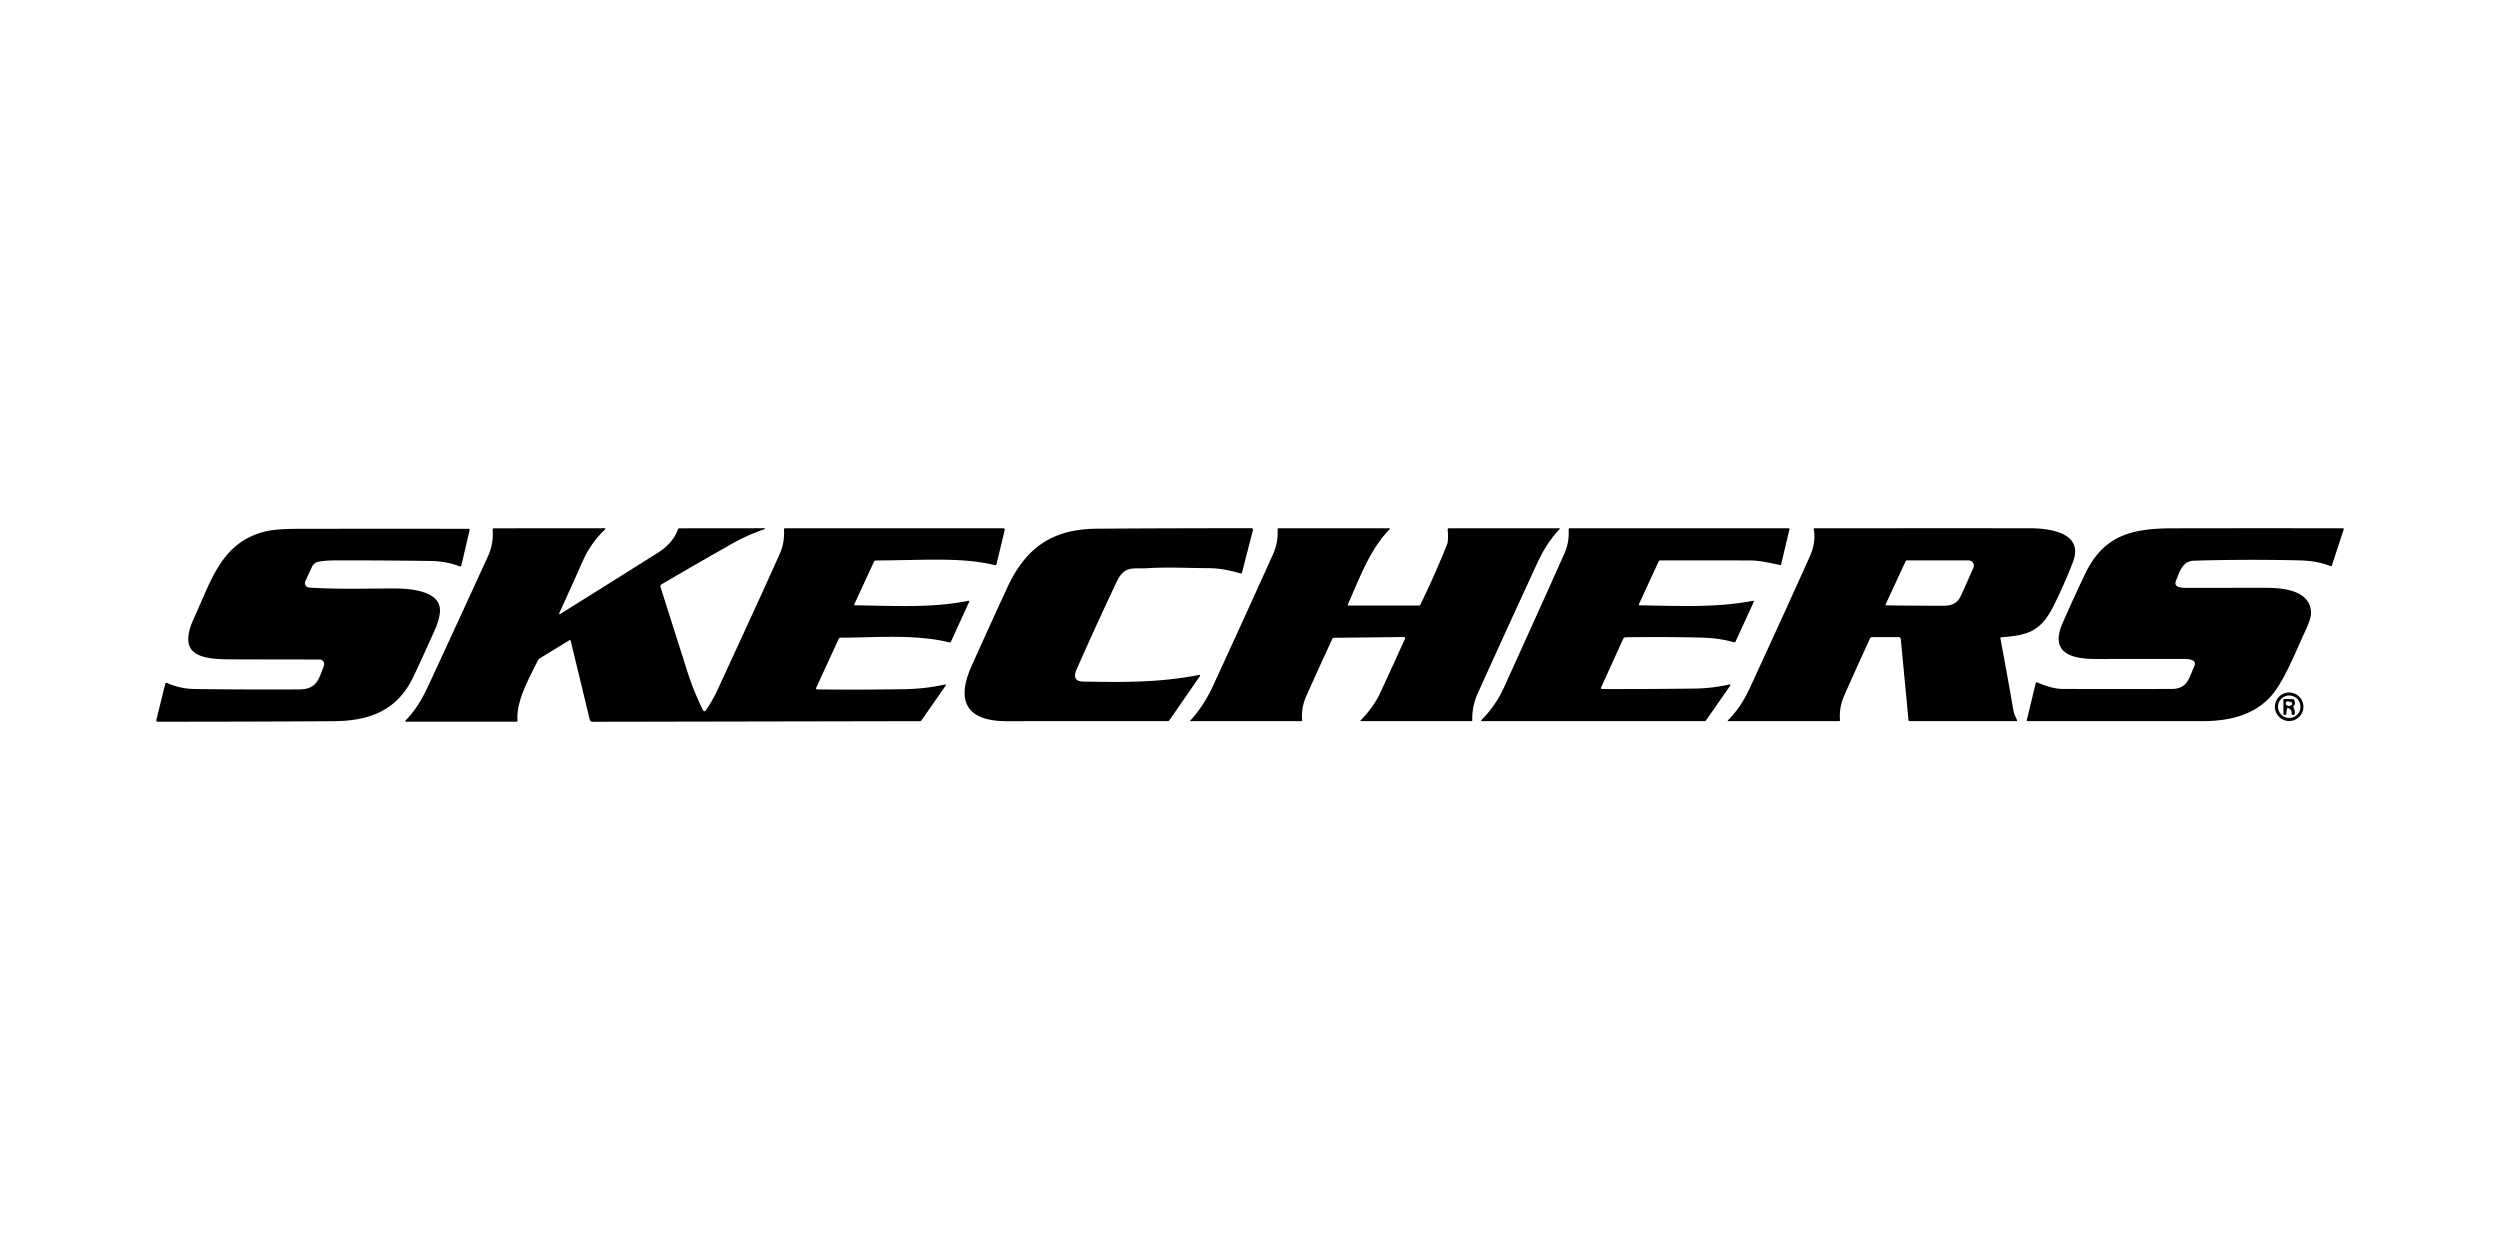 <svg xmlns="http://www.w3.org/2000/svg" xmlns:v="https://vecta.io/nano" width="800" height="400"><path d="M261.443 220.606q13.66.153 27.452-.06c4.898-.073 9.053-.531 13.527-1.507.083-.018.168.017.215.087s.046.162-.002.232l-7.746 11.144q-.192.272-.524.272l-104.77.199q-.71 0-.876-.69l-6.093-25.215c-.022-.091-.087-.166-.173-.202s-.185-.027-.265.022l-9.538 5.834a1.26 1.26 0 0 0-.491.538c-2.841 5.774-7.049 13.122-6.551 19.248q.04.425-.392.425h-35.304c-.084.002-.16-.048-.192-.126s-.014-.17.046-.232c4.533-4.679 6.471-9.339 9.153-15.133q8.628-18.644 17.184-37.328 1.898-4.148 1.546-8.595-.04-.458.425-.458l35.437-.027a.2.2 0 0 1 .139.345q-4.6 4.354-7.235 10.301-3.644 8.237-7.467 16.573c-.038.078-.02.172.045.229s.161.064.233.016q15.631-9.737 31.302-19.626 4.812-3.04 6.405-7.46.119-.352.491-.352l27.233-.027c.066.006.12.056.131.121s-.024.13-.084.157q-5.502 1.878-10.527 4.726-11.277 6.385-22.481 12.949a.74.74 0 0 0-.332.869q4.248 13.354 8.516 26.808 2.097 6.617 5.131 12.684a.46.46 0 0 0 .79.053q2.263-3.305 3.77-6.571 15.08-32.629 20.058-43.859 1.447-3.272 1.254-7.494-.02-.438.418-.438h69.765a.46.46 0 0 1 .445.564l-2.622 10.898q-.106.445-.551.339c-10.766-2.589-21.976-1.56-38.145-1.487q-.345.007-.485.312l-6.292 13.62q-.186.405.259.412c13.912.192 24.432.863 36.153-1.42q.498-.1.285.365l-5.788 12.637q-.173.372-.564.272c-10.879-2.668-23.662-1.527-34.859-1.487q-.352 0-.498.319l-7.248 15.77a.32.32 0 0 0 .285.451zm105.938-38.788c-4.951.312-7.487-1.002-10.049 4.381q-6.611 13.925-12.823 28.029c-.883 2.011-.73 3.803 1.925 3.863 14.476.305 24.996.239 37.381-2.117a.21.21 0 0 1 .209.091c.045.068.044.156-.003.221l-9.83 14.204q-.192.279-.531.279-25.773-.007-51.486.007c-12.863 0-16.361-6.339-11.21-17.795q5.582-12.425 11.29-24.797c5.954-12.916 14.429-18.903 28.826-19.003q24.691-.166 49.368-.153a.5.5 0 0 1 .485.624l-3.465 13.5a.48.48 0 0 1-.597.332c-3.405-1.002-6.584-1.666-10.308-1.673-6.286-.027-12.929-.398-19.182.007zm64.149 11.947h22.554a.49.49 0 0 0 .438-.272q4.666-9.604 8.555-19.321.438-1.082.186-4.686-.027-.445.418-.445h35.198q.451 0 .146.325c-4.679 5.005-6.213 8.927-9.87 16.852q-8.177 17.735-16.222 35.536-1.938 4.301-1.805 8.695.013.319-.305.319h-35.164q-.498 0-.153-.358 4.115-4.261 6.179-8.721 3.969-8.569 7.925-17.33a.36.36 0 0 0-.332-.511l-22.408.246q-.372 0-.531.345-4.241 9.153-8.323 18.306-1.659 3.71-1.334 7.719.027.305-.279.305h-35.317q-.378 0-.119-.279 4.228-4.52 7.427-11.489 12.312-26.815 19.003-41.709 1.633-3.631 1.44-7.812-.02-.438.425-.438h35.204q.524 0 .153.378c-6.286 6.418-9.644 15.817-13.308 24.007a.24.24 0 0 0 .219.339zm81.128 26.722q14.642.033 29.536-.146 5.701-.066 11.27-1.327c.093-.018.188.021.241.098a.22.22 0 0 1-.002.253l-7.739 11.104q-.206.299-.571.299h-71.238c-.076-.003-.143-.049-.172-.12s-.013-.151.039-.206q4.593-4.6 7.281-10.527 13.48-29.689 19.374-42.943 1.513-3.398 1.288-7.52-.027-.412.385-.412h69.924q.438 0 .332.425l-2.635 11.071c-.05.196-.244.317-.438.272q-6.206-1.44-9.126-1.454-14.569-.06-29.144-.013-.352 0-.498.319l-6.286 13.633q-.186.405.259.412c13.168.186 24.332.796 36.147-1.44q.518-.1.299.378l-5.814 12.664a.42.42 0 0 1-.498.232c-3.564-1.016-6.803-1.42-10.806-1.513q-11.947-.272-23.861-.1c-.341.008-.648.212-.79.524l-7.069 15.545c-.05.107-.042.232.021.331s.173.16.291.16zm127.841-16.58c-.11.007-.212.062-.279.15s-.094.2-.073.308q2.164 11.569 4.201 23.264c.173.962.737 1.892 1.102 2.827q.119.312-.219.312h-34.162c-.181.001-.331-.138-.345-.319l-2.482-26.005c-.031-.317-.295-.559-.611-.558h-8.635a.62.62 0 0 0-.564.365q-6.159 13.441-8.35 18.492-1.573 3.637-1.294 7.693.027.332-.305.332h-35.337q-.471 0-.139-.339c4.779-4.878 6.213-8.695 9.856-16.613q8.184-17.768 16.215-35.602 2.144-4.766 1.308-8.867-.06-.292.239-.292 34.461-.04 68.928-.013c5.98.007 17.476 1.268 13.786 10.819q-2.761 7.155-6.186 14.011c-4.035 8.078-8.104 9.445-16.653 10.036zm-30.691-24.326l-6.385 13.772q-.159.352.232.358 9.279.139 18.558.113 3.823-.013 5.224-3.073 2.091-4.58 4.055-9.067a1.68 1.68 0 0 0-1.533-2.356H610.2q-.279 0-.392.252zm140.16-10.122l-3.763 11.469a.36.36 0 0 1-.471.219c-3.365-1.301-6.312-1.739-10.221-1.832q-16.739-.385-33.485.106c-3.664.106-4.533 3.571-5.695 6.365-.962 2.297 1.852 2.323 3.173 2.323q12.525.013 25.049-.02c5.549-.013 15.1.591 14.967 8.317q-.033 1.639-1.918 5.701c-3.047 6.558-6.677 15.85-10.706 20.45-5.648 6.465-13.825 8.21-22.255 8.21q-27.897.013-55.8-.007-.352 0-.265-.339l2.847-11.781q.106-.431.511-.252 4.812 2.064 8.071 2.071 17.503.053 35.005 0c5.018-.02 5.496-3.597 7.162-7.268 1.042-2.277-2.157-2.323-3.398-2.323q-13.905-.02-27.817.007c-7.215.013-15.352-1.367-10.938-11.463q3.471-7.945 7.215-15.764c5.934-12.405 14.987-14.556 27.956-14.589q27.239-.053 54.486-.007.425 0 .292.405zm-623.601 18.85c4.347 0 14.841.611 14.423 7.347q-.159 2.615-1.639 5.914-4.965 11.084-6.996 15.253c-5.204 10.699-14.104 13.899-25.574 13.965q-28.036.166-56.158.159a.42.42 0 0 1-.333-.163.43.43 0 0 1-.079-.362l2.874-11.609a.41.41 0 0 1 .571-.272q4.195 1.885 8.907 1.945 16.646.212 33.299.126c5.715-.027 6.286-3.159 7.985-7.567.175-.451.115-.959-.159-1.358a1.48 1.48 0 0 0-1.215-.639q-14.728-.013-28.341-.053c-9.379-.027-17.396-1.108-11.887-13.129 5.708-12.438 8.808-23.981 22.301-27.671q3.518-.962 10.872-.969 27.399-.053 54.798-.007a.28.28 0 0 1 .272.345l-2.662 11.423q-.093.405-.485.259-4.361-1.666-9.206-1.732-15.491-.219-30.983-.179-2.715.007-4.985.412a2.93 2.93 0 0 0-2.144 1.659l-2.117 4.586a1.43 1.43 0 0 0 .07 1.333c.242.406.667.667 1.138.698 9.073.597 18.359.292 27.452.285zm610.718 37.859a4.56 4.56 0 0 1-9.12 0 4.56 4.56 0 0 1 9.12 0zm-.942-.013a3.59 3.59 0 1 0-7.182 0 3.59 3.59 0 1 0 7.182 0zm-4.361.863l-.166 1.407q-.04.352-.398.352h-.192q-.332 0-.332-.332v-4.308q0-.498.498-.485l2.476.066c.219.004.417.136.511.339q.491 1.089-.159 1.832-.232.265-.066.584.425.783.412 1.653-.007.405-.219.571-.179.146-.458.073-.372-.1-.352-.485.06-1.135-.929-1.613-.551-.265-.624.345zm1.281-2.403l-.796-.186a.68.68 0 0 0-.792.409c-.126.315-.004.677.287.852q.783.471 1.507-.053a.57.57 0 0 0-.206-1.022z"></path></svg>